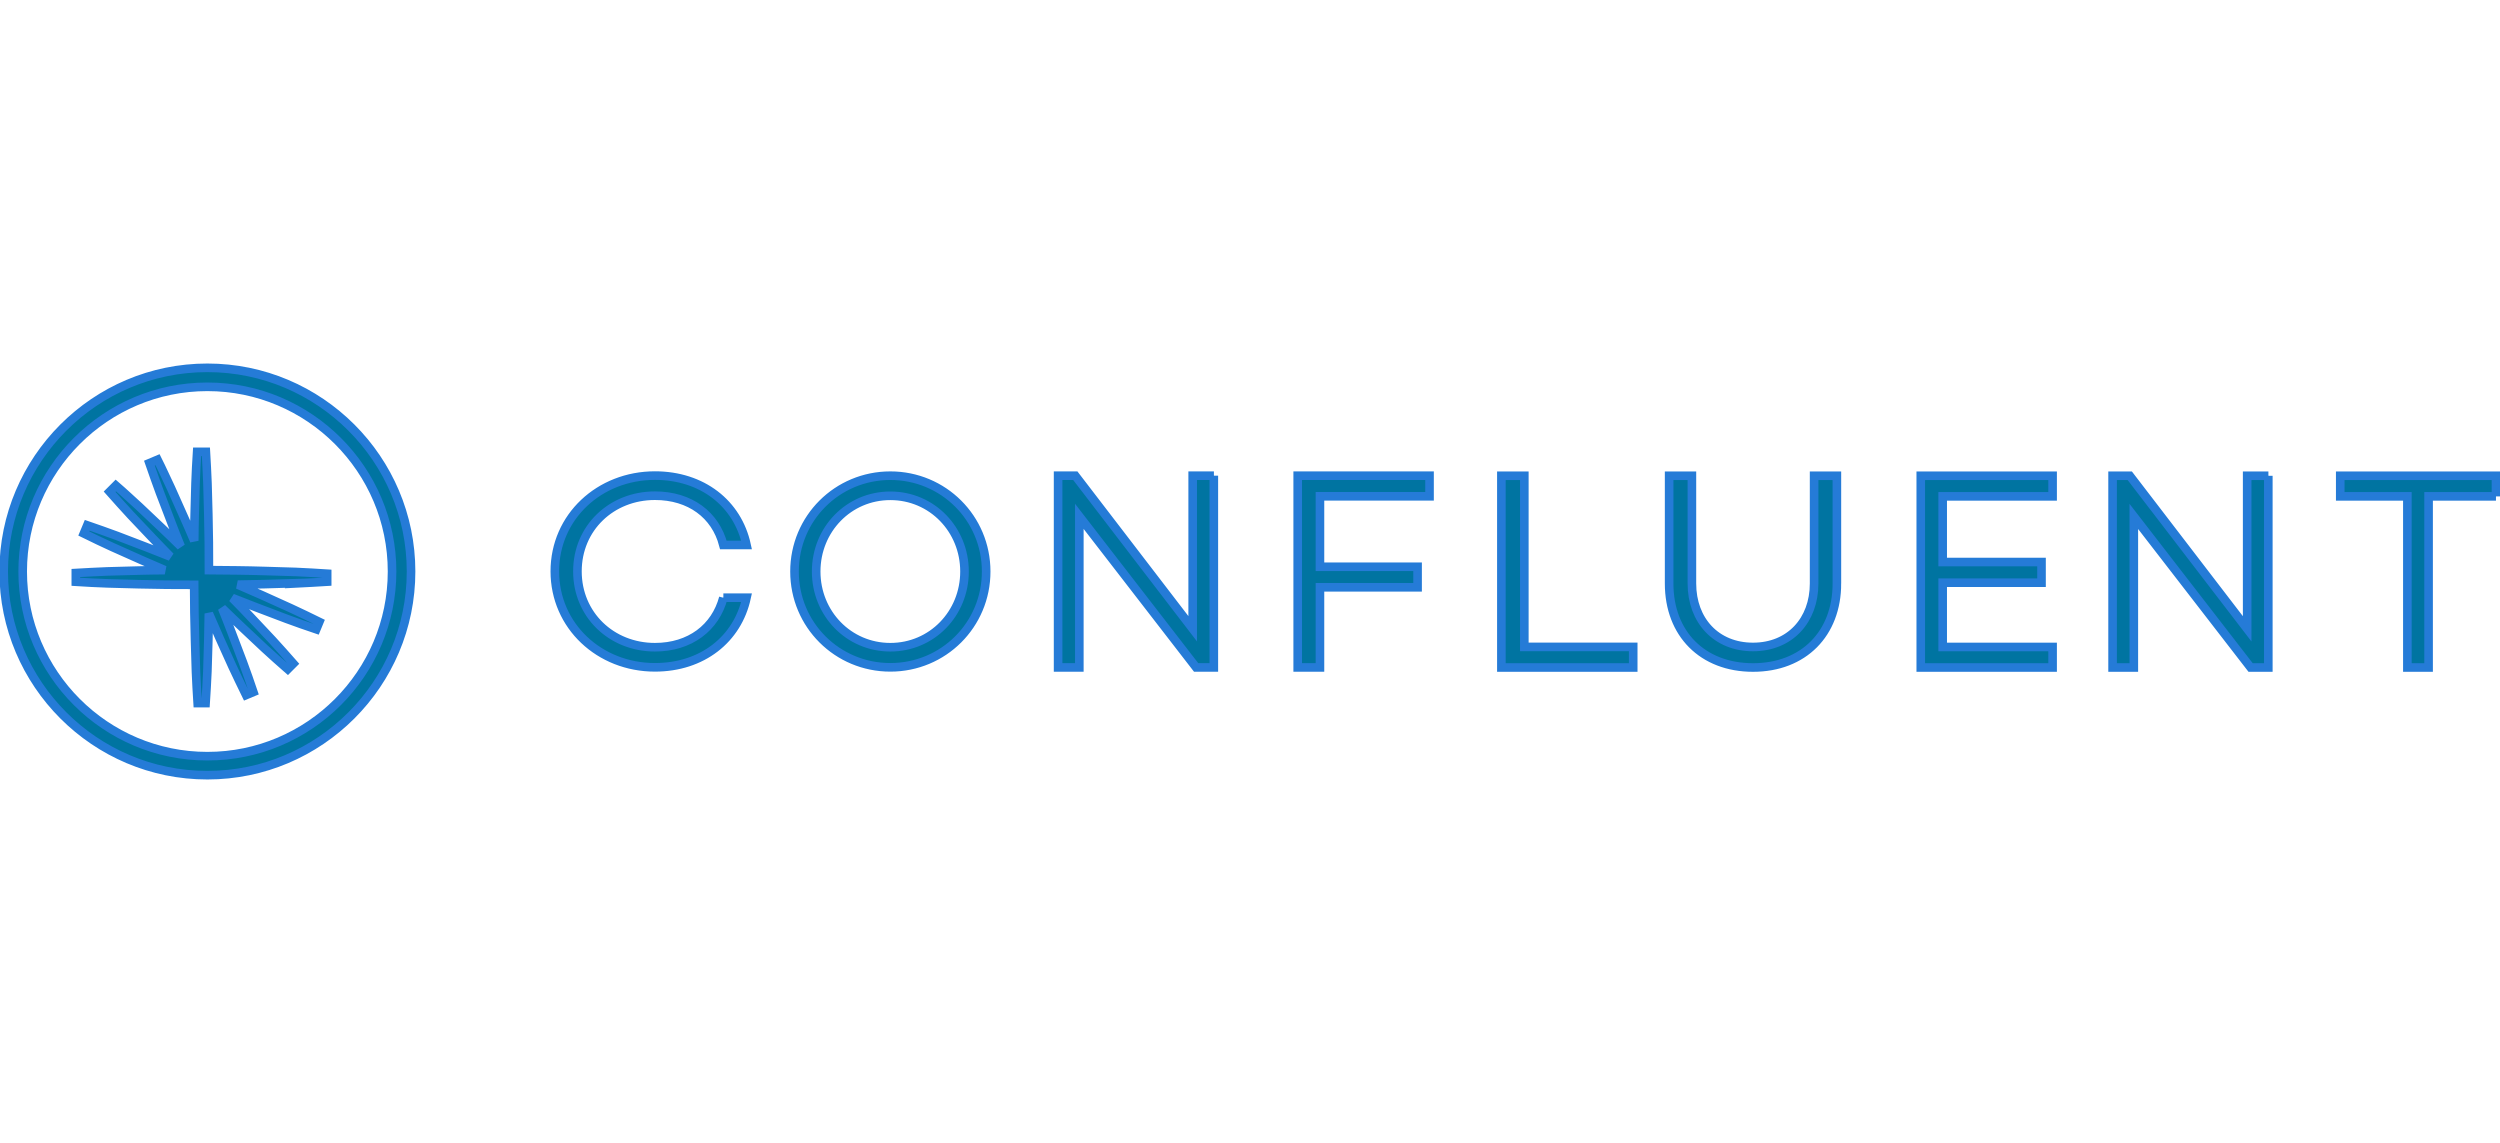 <?xml version="1.0" encoding="UTF-8"?><svg id="Layer_1" xmlns="http://www.w3.org/2000/svg" viewBox="0 0 290.9 133"><defs><style>.cls-1{fill:#0074a1;fill-rule:evenodd;stroke:#257bd7;}</style></defs><path class="cls-1" d="m84.17,69.55h2.7c-1.05,4.84-5.17,8.1-10.66,8.1-6.45,0-11.65-4.81-11.65-11.17s5.2-11.14,11.65-11.14c5.49,0,9.61,3.23,10.66,8.07h-2.7c-.92-3.51-3.88-5.73-7.96-5.73-5.07,0-9.02,3.76-9.02,8.8s3.95,8.83,9.02,8.83c4.08,0,7.04-2.28,7.96-5.76m30.58-3.05c0,6.21-4.98,11.15-11.15,11.15s-11.15-4.94-11.15-11.15,4.98-11.15,11.15-11.15,11.15,4.94,11.15,11.15m-2.52,0c0-4.88-3.78-8.81-8.63-8.81s-8.63,3.93-8.63,8.81,3.78,8.81,8.63,8.81,8.63-3.93,8.63-8.81m29.01-11.15v22.31h-2.06l-13.59-17.58v17.58h-2.47v-22.31h2l13.66,17.81v-17.81h2.47Zm12.35,2.4v8.2h11.36v2.39h-11.36v9.32h-2.59v-22.31h15.34v2.4h-12.74Zm36.45,17.52v2.4h-15.34v-22.31h2.67v19.91h12.67Zm23.7-7.37c0,5.83-3.89,9.77-9.76,9.77s-9.76-3.93-9.76-9.77v-12.54h2.65v12.54c0,4.29,2.82,7.38,7.11,7.38s7.11-3.1,7.11-7.38v-12.54h2.65v12.54Zm12.31-10.14v7.64h11.5v2.4h-11.5v7.48h12.79v2.39h-15.34v-22.31h15.34v2.4h-12.79Zm37.89-2.4v22.31h-2.06l-13.59-17.58v17.58h-2.47v-22.31h2l13.66,17.81v-17.81h2.47Zm26.49,2.4h-7.84v19.91h-2.47v-19.91h-7.81v-2.4h18.12v2.4Zm-256.02,10.12c1.22-.07,2.44-.1,3.66-.19v-.94c-1.22-.09-2.44-.13-3.66-.2l-3.66-.11c-2.15-.07-4.29-.08-6.44-.1,0-2.15-.01-4.3-.07-6.45l-.1-3.66c-.06-1.22-.1-2.44-.18-3.66h-1.03c-.09,1.22-.12,2.44-.18,3.66l-.1,3.66c-.03,1.01-.04,2.02-.05,3.03-.4-.93-.79-1.85-1.21-2.78l-1.49-3.34c-.53-1.1-1.02-2.22-1.57-3.31l-.95.4c.39,1.16.82,2.3,1.23,3.45l1.31,3.42c.36.94.73,1.88,1.11,2.81-.72-.71-1.44-1.41-2.17-2.1l-2.66-2.52c-.91-.82-1.79-1.66-2.72-2.46l-.73.73c.8.92,1.64,1.81,2.46,2.72l2.52,2.66c.69.73,1.4,1.45,2.1,2.17-.94-.38-1.87-.75-2.81-1.11l-3.42-1.31c-1.15-.41-2.29-.84-3.45-1.23l-.4.96c1.09.55,2.21,1.05,3.31,1.57l3.34,1.49c.92.41,1.85.81,2.77,1.2-1.01.01-2.02.02-3.03.05l-3.66.1c-1.22.06-2.44.1-3.66.18v1.03c1.22.09,2.44.12,3.66.18l3.66.1c2.15.06,4.3.07,6.45.07.01,2.15.03,4.3.1,6.44l.11,3.66c.07,1.22.1,2.44.19,3.66h.94c.09-1.22.13-2.44.2-3.66l.11-3.66c.03-1.03.05-2.07.06-3.1.41.95.82,1.9,1.24,2.84l1.51,3.34c.53,1.1,1.03,2.21,1.58,3.31l.86-.36c-.38-1.16-.81-2.3-1.22-3.45l-1.3-3.42c-.37-.97-.74-1.93-1.13-2.89.74.72,1.48,1.44,2.24,2.15l2.67,2.51c.91.82,1.8,1.65,2.73,2.45l.66-.66c-.8-.93-1.64-1.82-2.45-2.73l-2.51-2.67c-.71-.75-1.42-1.5-2.15-2.23.96.38,1.92.76,2.89,1.13l3.43,1.3c1.15.41,2.29.84,3.45,1.22l.36-.87c-1.09-.55-2.21-1.05-3.31-1.58l-3.34-1.51c-.94-.42-1.89-.83-2.84-1.24,1.03-.01,2.06-.03,3.1-.06,0,0,3.66-.11,3.66-.11Z"/><path class="cls-1" d="m24.13,90.2c-13.07,0-23.7-10.63-23.7-23.7s10.63-23.7,23.7-23.7,23.7,10.63,23.7,23.7-10.63,23.7-23.7,23.7m0-45.19c-11.85,0-21.49,9.64-21.49,21.49s9.64,21.49,21.49,21.49,21.49-9.64,21.49-21.49-9.64-21.49-21.49-21.49"/></svg>